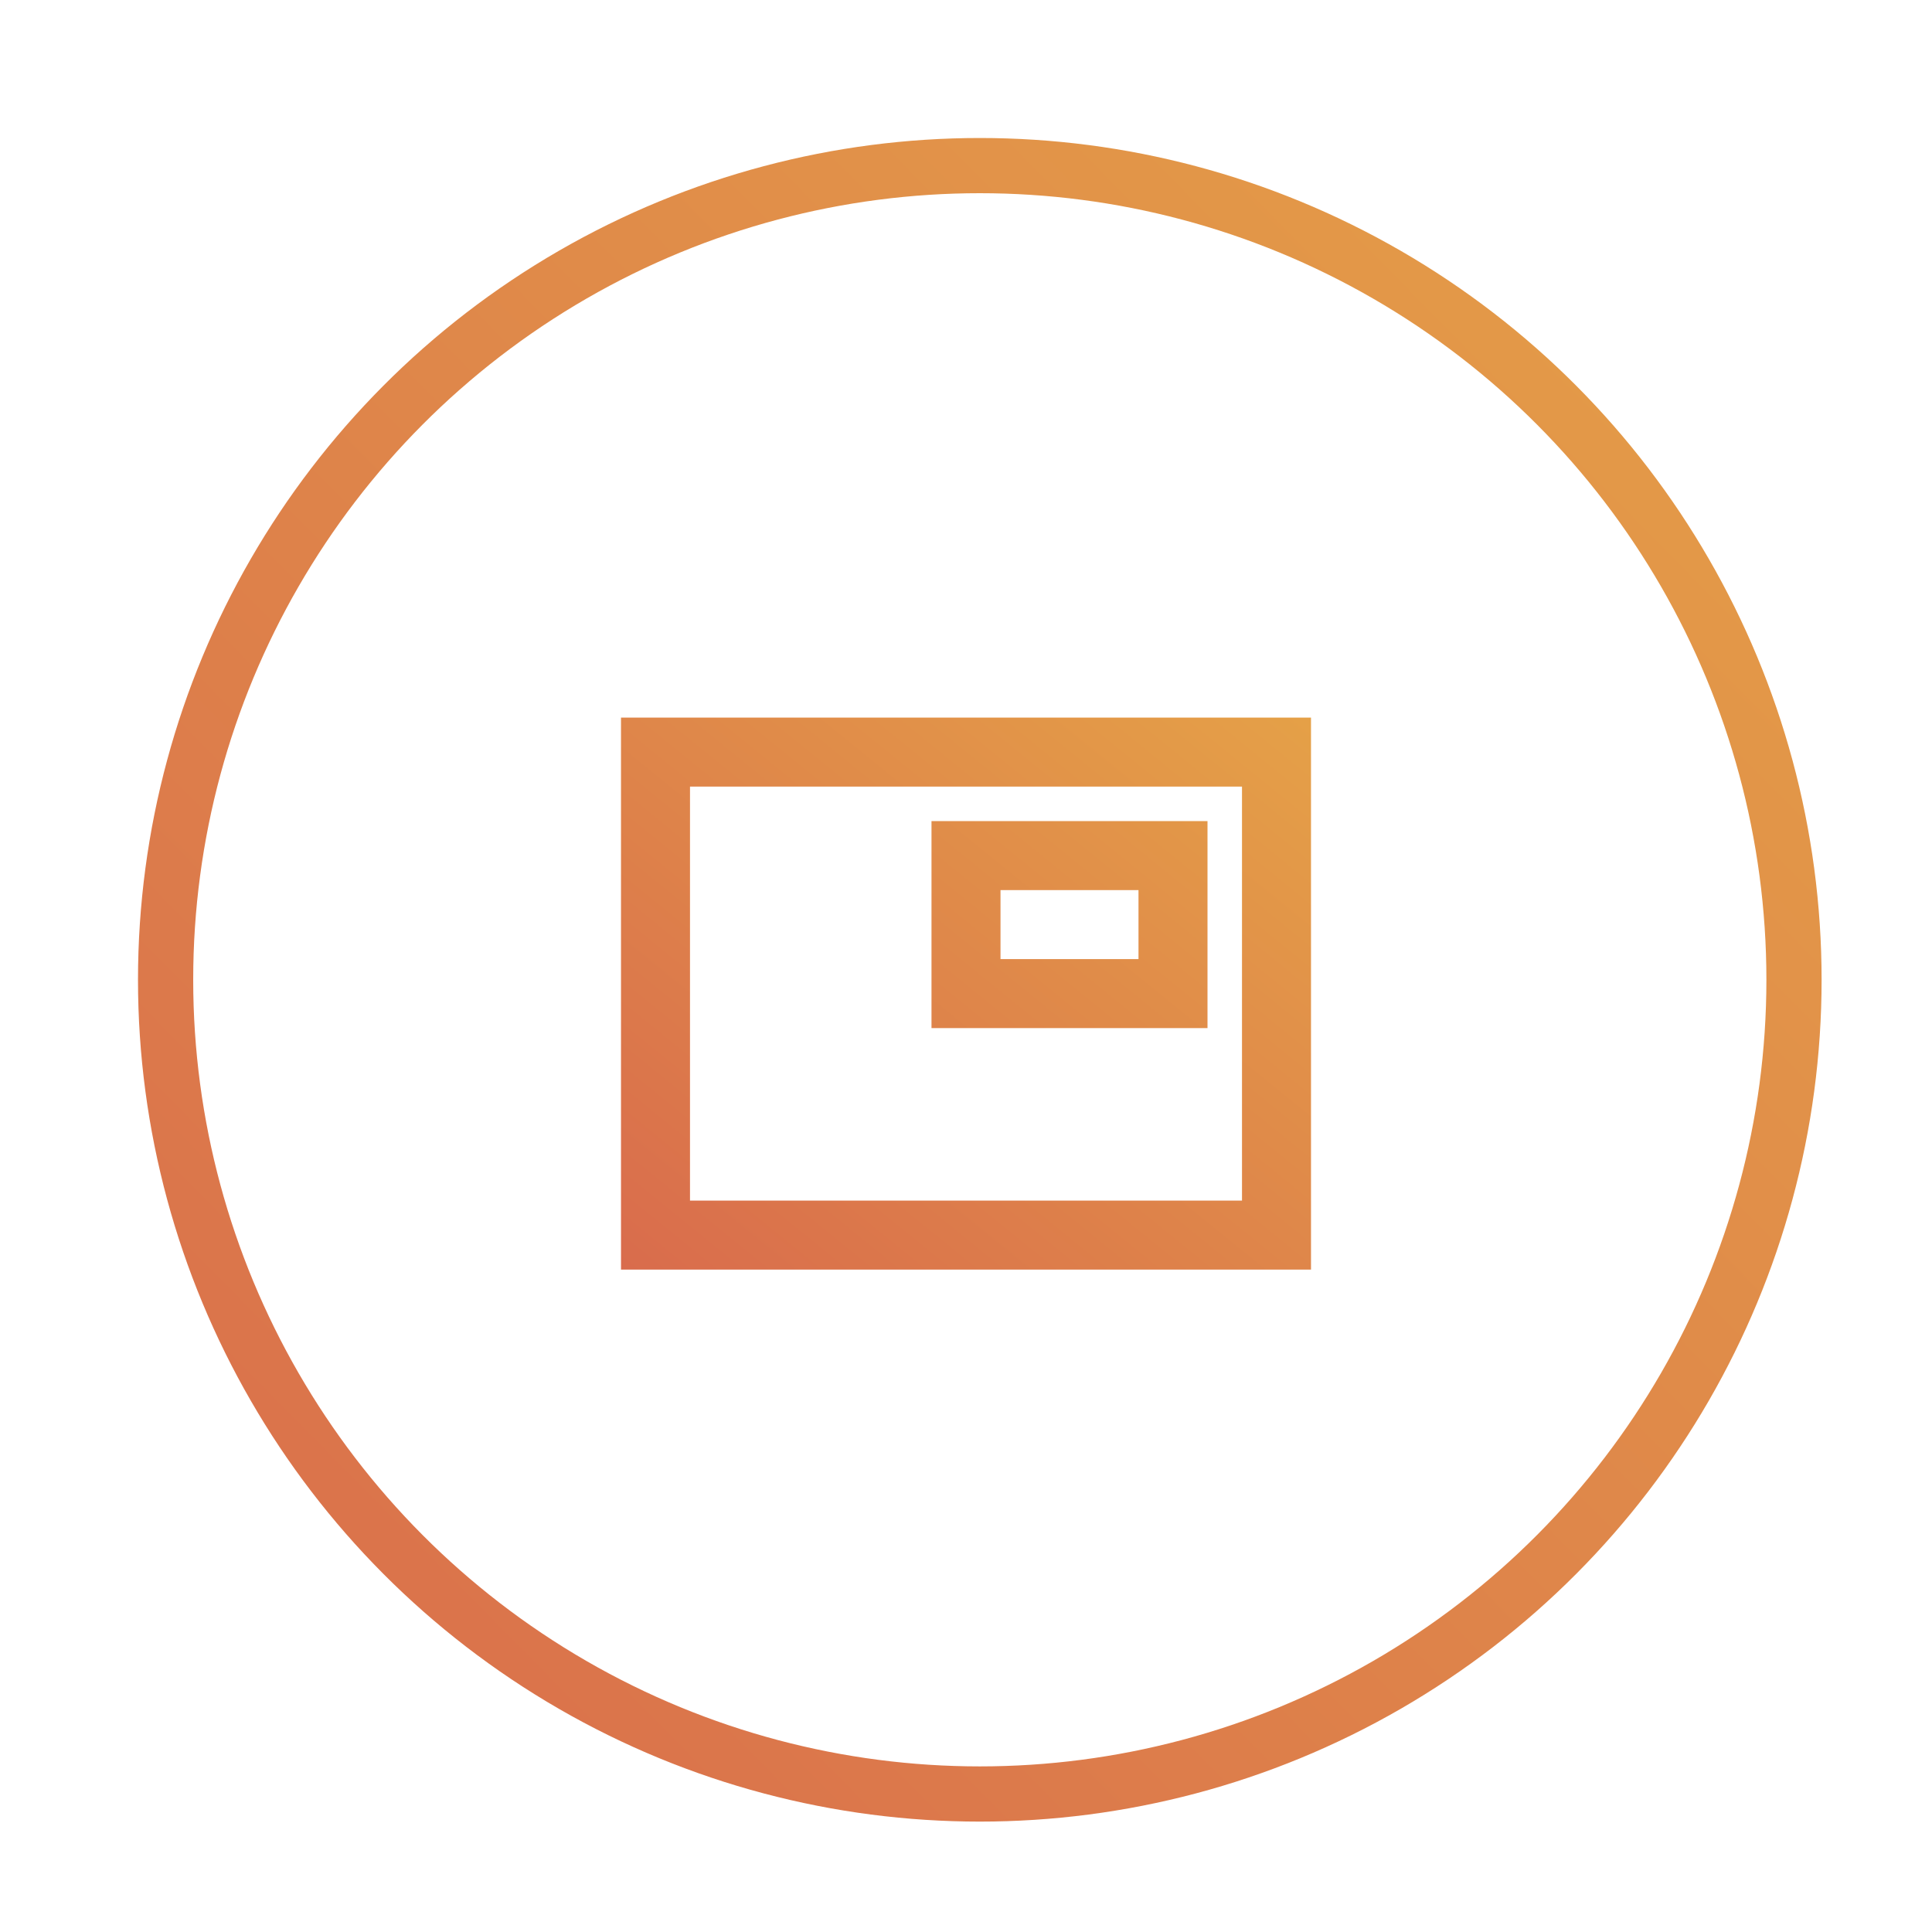 <svg width="70" height="70" viewBox="0 0 70 70" fill="none" xmlns="http://www.w3.org/2000/svg">
<path d="M33.75 37.25H43.75V29.75H33.75V37.25ZM22.5 46V26H47.5V46H22.5ZM25 43.5H45V28.5H25V43.5ZM36.25 34.75V32.25H41.25V34.75H36.25Z" fill="url(#paint0_linear_102_6)"/>
<circle cx="35.5" cy="35.5" r="29.5" stroke="url(#paint1_linear_102_6)" stroke-width="2"/>
<defs>
<linearGradient id="paint0_linear_102_6" x1="22.166" y1="52.471" x2="50.668" y2="17.331" gradientUnits="userSpaceOnUse">
<stop stop-color="#D7634D"/>
<stop offset="1" stop-color="#E8AF46"/>
</linearGradient>
<linearGradient id="paint1_linear_102_6" x1="4.184" y1="85.735" x2="93.019" y2="-1.882" gradientUnits="userSpaceOnUse">
<stop stop-color="#D7634D"/>
<stop offset="1" stop-color="#E8AF46"/>
</linearGradient>
</defs>
</svg>
